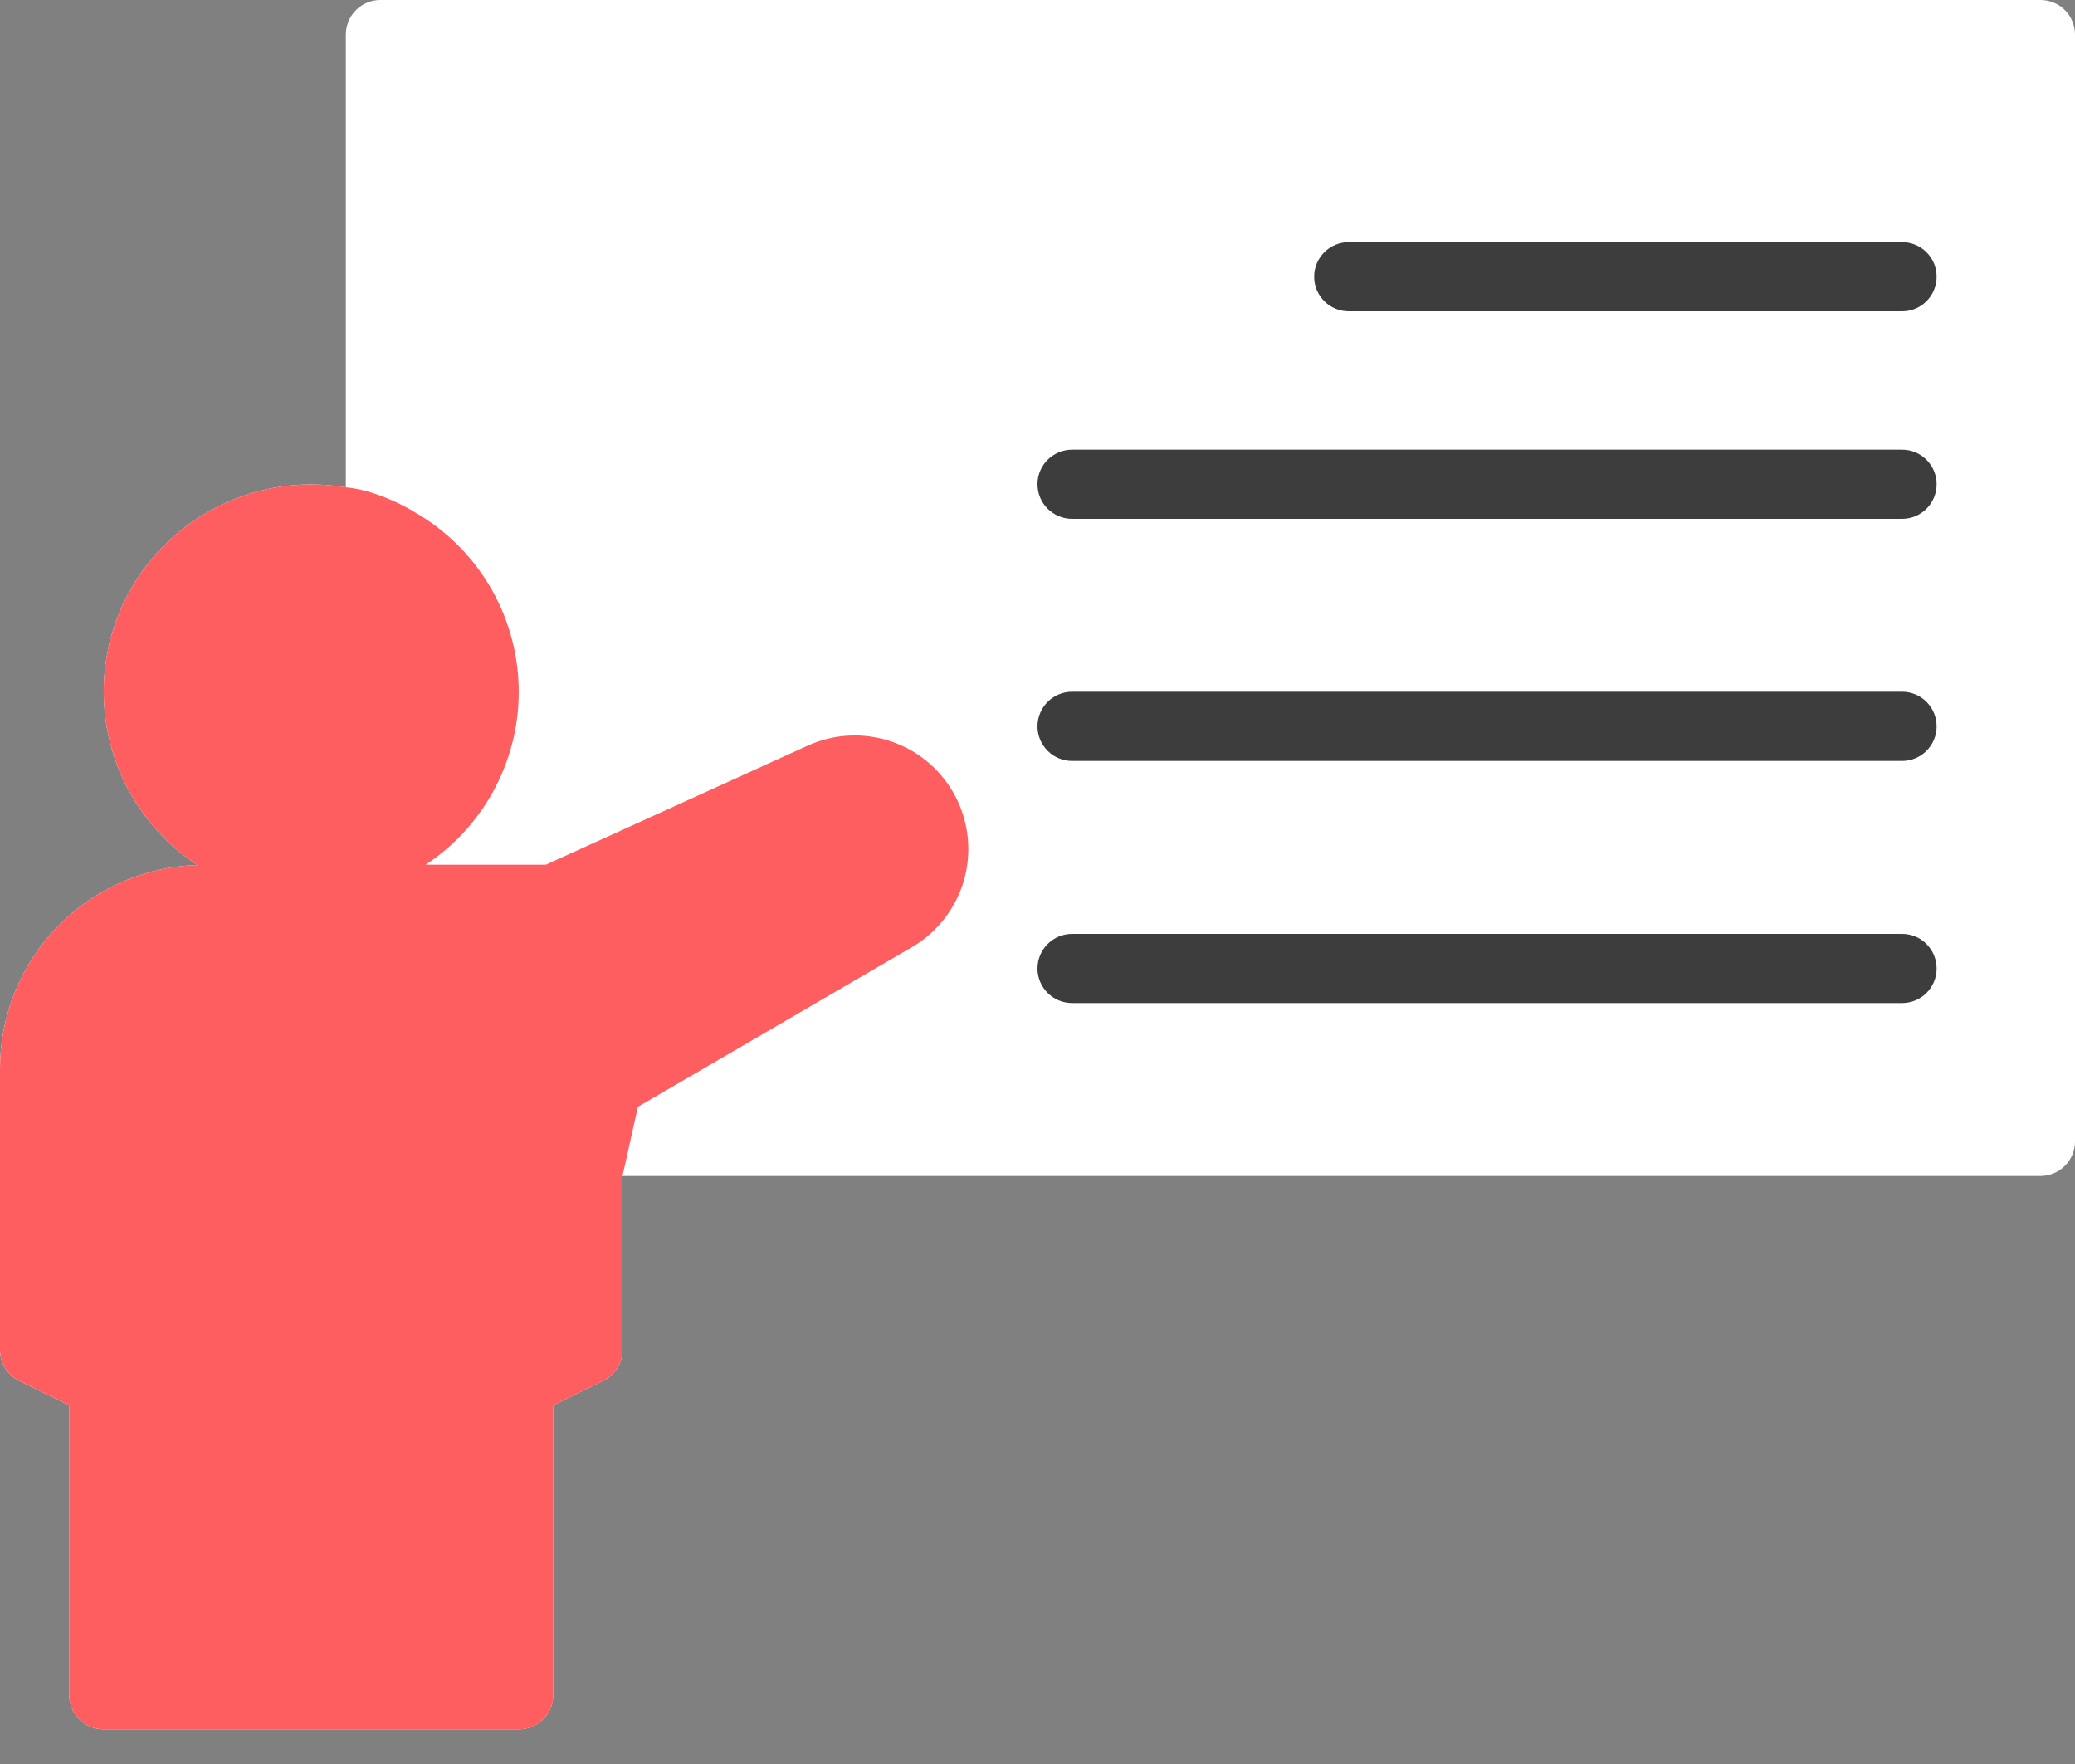<?xml version="1.0" encoding="UTF-8"?> <svg xmlns="http://www.w3.org/2000/svg" width="40" height="34" viewBox="0 0 40 34" fill="none"><rect x="0" y="0" width="40" height="34" fill="#808080" stroke="none"/> <path d="M39.333 0H7.333C7.157 0 6.987 0.07 6.862 0.195C6.737 0.32 6.667 0.49 6.667 0.667V9.393C5.762 9.239 4.831 9.401 4.032 9.852C3.232 10.303 2.612 11.015 2.276 11.869C1.94 12.723 1.909 13.667 2.187 14.542C2.465 15.417 3.036 16.169 3.803 16.673C2.785 16.703 1.819 17.129 1.109 17.859C0.399 18.59 0.002 19.567 9.66697e-08 20.586V26.019C-6.72919e-05 26.144 0.035 26.267 0.101 26.373C0.168 26.479 0.263 26.564 0.375 26.619L1.333 27.085V32.667C1.333 32.843 1.404 33.013 1.529 33.138C1.654 33.263 1.823 33.333 2 33.333H10C10.177 33.333 10.346 33.263 10.471 33.138C10.596 33.013 10.667 32.843 10.667 32.667V27.084L11.625 26.617C11.737 26.563 11.832 26.477 11.899 26.371C11.965 26.265 12 26.142 12 26.017V22.667H39.333C39.51 22.667 39.68 22.596 39.805 22.471C39.93 22.346 40 22.177 40 22V0.667C40 0.49 39.93 0.32 39.805 0.195C39.68 0.07 39.51 0 39.333 0ZM3.333 13.333C3.333 12.806 3.49 12.29 3.783 11.852C4.076 11.413 4.492 11.072 4.98 10.87C5.467 10.668 6.003 10.615 6.52 10.718C7.038 10.821 7.513 11.075 7.886 11.448C8.259 11.821 8.513 12.296 8.615 12.813C8.718 13.33 8.666 13.867 8.464 14.354C8.262 14.841 7.92 15.258 7.482 15.551C7.043 15.844 6.527 16 6 16C5.293 16 4.614 15.719 4.114 15.219C3.614 14.719 3.333 14.041 3.333 13.333ZM11 20.547C10.899 20.606 10.815 20.69 10.756 20.791C10.698 20.892 10.667 21.007 10.667 21.124V25.6L9.709 26.067C9.596 26.121 9.501 26.207 9.435 26.313C9.368 26.419 9.333 26.541 9.333 26.667V32H2.667V26.667C2.667 26.541 2.632 26.419 2.565 26.313C2.499 26.207 2.404 26.121 2.291 26.067L1.333 25.6V20.586C1.334 19.9 1.607 19.243 2.092 18.758C2.576 18.273 3.234 18.001 3.919 18H10.667C10.762 18 10.856 17.98 10.943 17.94L16.124 15.585C16.254 15.525 16.397 15.5 16.54 15.51C16.683 15.521 16.821 15.567 16.941 15.644C17.061 15.722 17.16 15.828 17.229 15.954C17.297 16.079 17.333 16.22 17.333 16.363C17.333 16.513 17.294 16.66 17.219 16.789C17.145 16.919 17.037 17.027 16.908 17.102L11 20.547Z" fill="white"></path> <path d="M4.032 9.852C4.831 9.401 5.762 9.239 6.667 9.393C7.2 9.439 7.778 9.733 8 9.875C8.59 10.214 9.083 10.7 9.433 11.284C9.783 11.868 9.977 12.532 9.998 13.213C10.019 13.894 9.865 14.568 9.551 15.173C9.238 15.777 8.775 16.291 8.207 16.667H10.522L15.572 14.371C16.083 14.139 16.664 14.112 17.194 14.296C17.725 14.479 18.164 14.86 18.422 15.358C18.68 15.857 18.736 16.436 18.58 16.975C18.423 17.514 18.065 17.972 17.58 18.255L12.297 21.333L12 22.667V26.017C12 26.142 11.965 26.265 11.899 26.371C11.832 26.477 11.737 26.563 11.625 26.617L10.667 27.084V32.667C10.667 32.843 10.596 33.013 10.471 33.138C10.346 33.263 10.177 33.333 10 33.333H2C1.823 33.333 1.654 33.263 1.529 33.138C1.404 33.013 1.333 32.843 1.333 32.667V27.085L0.375 26.619C0.263 26.564 0.168 26.479 0.101 26.373C0.035 26.267 -6.72919e-05 26.144 0 26.019V20.586C0.002 19.567 0.399 18.59 1.109 17.859C1.819 17.129 2.785 16.703 3.803 16.673C3.036 16.169 2.465 15.417 2.187 14.542C1.909 13.667 1.94 12.723 2.276 11.869C2.612 11.015 3.232 10.303 4.032 9.852Z" fill="#FF5E60"></path> <path d="M36.667 4.667H26C25.632 4.667 25.333 4.965 25.333 5.333C25.333 5.702 25.632 6 26 6H36.667C37.035 6 37.333 5.702 37.333 5.333C37.333 4.965 37.035 4.667 36.667 4.667Z" fill="#3D3D3D"></path> <path d="M36.667 8.667H20.667C20.299 8.667 20 8.965 20 9.333C20 9.702 20.299 10 20.667 10H36.667C37.035 10 37.333 9.702 37.333 9.333C37.333 8.965 37.035 8.667 36.667 8.667Z" fill="#3D3D3D"></path> <path d="M36.667 13.333H20.667C20.299 13.333 20 13.632 20 14C20 14.368 20.299 14.667 20.667 14.667H36.667C37.035 14.667 37.333 14.368 37.333 14C37.333 13.632 37.035 13.333 36.667 13.333Z" fill="#3D3D3D"></path> <path d="M36.667 18H20.667C20.299 18 20 18.299 20 18.667C20 19.035 20.299 19.333 20.667 19.333H36.667C37.035 19.333 37.333 19.035 37.333 18.667C37.333 18.299 37.035 18 36.667 18Z" fill="#3D3D3D"></path> </svg> 